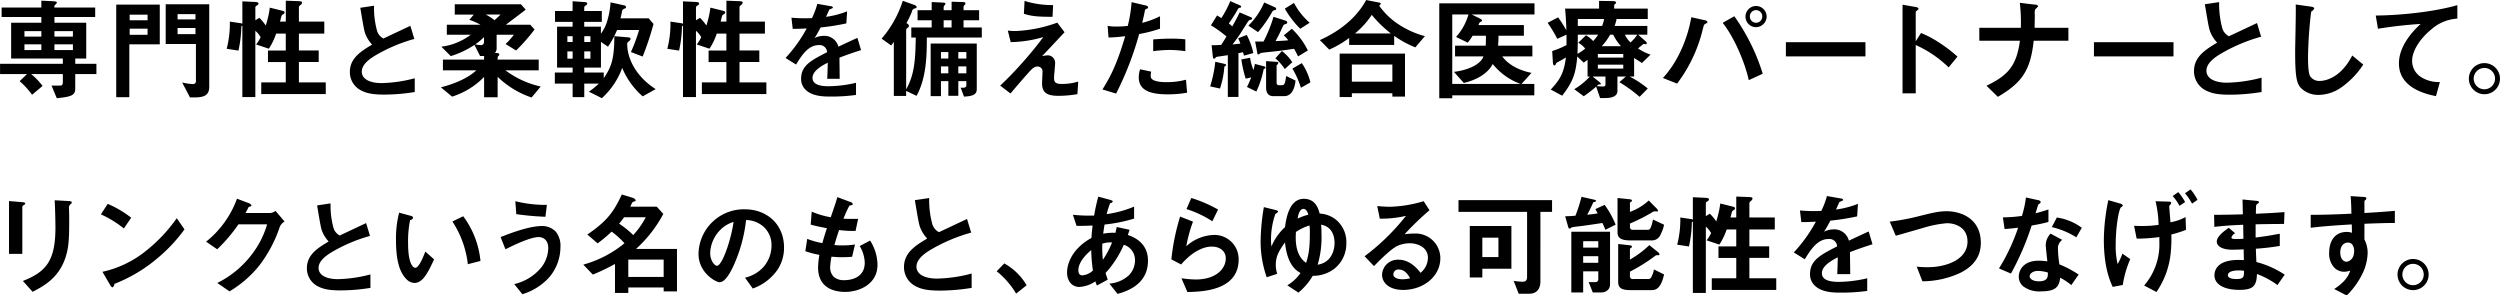 <svg xmlns="http://www.w3.org/2000/svg" width="714.746" height="84.469" viewBox="0 0 714.746 84.469">
  <defs>
    <style>
      .cls-1 {
        fill-rule: evenodd;
      }
    </style>
  </defs>
  <path id="専門性と柔軟性を備えた総合医療パートナーとして_リンクという名のもと_あらゆる可能性をつなげます_" data-name="専門性と柔軟性を備えた総合医療パートナーとして。 リンクという名のもと、あらゆる可能性をつなげます。" class="cls-1" d="M611.408,514.657v-2.944H605.36v-1.5H608.5V499.97h-9.087v-1.632h11.647v-2.719H599.409a0.808,0.808,0,0,1,.352-0.9,0.713,0.713,0,0,0,.32-0.544c0-.16,0-0.32-1.568-0.384l-2.848-.128v1.952H584.306v2.719h11.359v1.632h-8.639v10.239h14.783v1.5H583.858v2.944h7.711l-2.111,2.016a22.962,22.962,0,0,1,3.551,3.9l3.008-2.528a19.511,19.511,0,0,0-3.264-3.392h9.056v2.3c0,0.768-.224.992-0.832,0.992h-2.4l1.5,3.616c4.032-.416,5.279-0.8,5.279-2.688v-4.224h6.048Zm-6.719-10.719h-5.28V502.37h5.28v1.568Zm0,3.84h-5.28v-1.632h5.28v1.632Zm-9.024-3.84h-4.831V502.37h4.831v1.568Zm0,3.84h-4.831v-1.632h4.831v1.632Zm48,10.527V494.691H631.217V506.05h8.639v10.463a0.833,0.833,0,0,1-.928.992,17.049,17.049,0,0,1-3.007-.448l2.239,4.256H639.7C642.576,521.313,643.664,520.385,643.664,518.3Zm-3.936-19.295h-5.119v-1.5h5.119v1.5Zm0,4.224h-5.119v-1.76h5.119v1.76Zm-10.207,2.912V494.787H617.074v26.462h3.744v-15.1h8.7Zm-3.488-6.88h-5.119v-1.6h5.119v1.6Zm0,4.16h-5.119v-1.76h5.119v1.76Zm50.943,16.927v-3.328H669.3V511.2h5.663v-3.3H669.3v-4.832h7.263V499.65H669.3v-4.191a1.231,1.231,0,0,1,.48-0.576,0.908,0.908,0,0,0,.416-0.672c0-.288-0.256-0.384-1.152-0.416l-3.488-.128v5.983h-1.664c0.1-.256.352-1.5,0.512-1.792a2.732,2.732,0,0,1,.448-0.352,0.578,0.578,0,0,0,.352-0.448c0-.352-0.256-0.416-0.864-0.576l-3.36-.831a28.2,28.2,0,0,1-1.152,5.119A15.206,15.206,0,0,0,658,498.562l-1.152.7v-3.711a0.725,0.725,0,0,1,.448-0.512,0.7,0.7,0,0,0,.448-0.576c0-.32-0.448-0.416-1.183-0.448l-3.424-.16v6.431a0.933,0.933,0,0,0-.576-0.192l-3.008-.448a28.606,28.606,0,0,1-.9,7.776l3.36,0.512a34.188,34.188,0,0,0,.832-6.944,0.844,0.844,0,0,0,.288-0.192v20.415h3.711V502.274a6.331,6.331,0,0,1,1.5,1.824,9.338,9.338,0,0,1-1.28,2.08l3.648,1.216a18.674,18.674,0,0,0,2.08-4.32h2.752v4.832h-5.088v3.3h5.088v5.824h-7.008v3.328h18.431Zm25.444-.577v-3.932a39.8,39.8,0,0,1-9.491,1.382c-3.225,0-5.652-1.075-5.652-3.287,0-2.057,2.273-3.624,3.655-4.484A46.24,46.24,0,0,1,702.3,504.6l-1.136-3.748c-3.778,1.782-4.178,1.966-7.71,3.625a3.742,3.742,0,0,1-1.781-2.089,24.8,24.8,0,0,1-.891-7.279l-3.932.583c0.983,5.867,1.137,6.758,1.567,7.771a9.67,9.67,0,0,0,1.812,2.765c-3.379,2-6.358,3.962-6.358,7.8A5.851,5.851,0,0,0,687,519.284c1.535,0.8,3.133,1.229,6.757,1.229A55.154,55.154,0,0,0,702.42,519.776Zm36.016-1.567a26.523,26.523,0,0,1-10.111-4.64h9.536V510.5H726.117v-0.576a0.653,0.653,0,0,1,.256-0.479,0.536,0.536,0,0,0,.224-0.384,0.49,0.49,0,0,0-.512-0.416l-0.736-.064a1.969,1.969,0,0,0,.48-1.472v-3.712h4.928a18.274,18.274,0,0,1-2.368,2.656l3.008,1.856a52.734,52.734,0,0,0,5.28-6.016l-1.216-1.344h-7.008c1.312-.992,4.96-3.744,5.7-4.32l-1.376-1.535H713.862v2.943h5.44l-1.28,1.5a18.659,18.659,0,0,1,3.2,1.408H711.59v2.848h6.848a17.514,17.514,0,0,1-8.415,3.424l2.687,2.688a25.737,25.737,0,0,0,6.784-3.2l1.6,3.168h1.152V510.5H710.471v3.072h9.567c-2.752,2.528-6.88,4.032-10.143,4.864l3.2,2.656a21.855,21.855,0,0,0,9.152-5.632v5.824h3.871v-5.856a25.816,25.816,0,0,0,9.7,5.92Zm-11.487-20.575c-0.576.576-1.088,1.056-1.728,1.6a15.076,15.076,0,0,0-2.5-1.6h4.223Zm-4.735,7.872a0.847,0.847,0,0,1-.96.864,8.9,8.9,0,0,1-1.536-.224,14.842,14.842,0,0,0,2.5-2.08v1.44ZM771.3,518.945c-6.335-4.064-8.127-9.535-8.127-12.7a0.816,0.816,0,0,1,.32-0.864,1.259,1.259,0,0,0,.64-0.8c0-.32-0.384-0.416-0.8-0.448l-3.84-.32c-0.064,6.271-.7,8.639-3.039,12v-1.6h-5.568V512.8h4.768v-7.359l2.015,1.376a25.366,25.366,0,0,0,2.592-4.768h6.3a48.993,48.993,0,0,1-2.336,6.3l3.36,1.28a84.458,84.458,0,0,0,3.1-9.312l-1.375-1.6h-8.064c0.1-.32.512-2.272,0.512-2.336a1.933,1.933,0,0,1,.8-0.511,0.413,0.413,0,0,0,.288-0.384,0.7,0.7,0,0,0-.672-0.512l-3.776-.832a23.224,23.224,0,0,1-.9,5.151,11.338,11.338,0,0,1-1.855,3.808V501.09h-4.768v-1.376h5.024v-3.1h-5.024v-1.055a0.83,0.83,0,0,1,.448-0.544,0.76,0.76,0,0,0,.416-0.512c0-.384-0.544-0.416-0.8-0.448l-3.392-.224v2.783h-5.023v3.1h5.023v1.376H743.11V512.8h4.448v1.408h-5.087v3.168h5.087v3.872h3.328v-3.872h4.16a19.992,19.992,0,0,1-2.848,2.3l3.712,1.856a21.648,21.648,0,0,0,5.823-8.64,21.98,21.98,0,0,0,5.856,8.128Zm-18.654-13.471h-1.76V503.81h1.76v1.664Zm0,4.767h-1.76v-2.079h1.76v2.079Zm-5.088-4.767h-1.5V503.81h1.5v1.664Zm0,4.767h-1.5v-2.079h1.5v2.079Zm55.391,10.112v-3.328h-7.68V511.2h5.664v-3.3h-5.664v-4.832h7.264V499.65h-7.264v-4.191a1.231,1.231,0,0,1,.48-0.576,0.908,0.908,0,0,0,.416-0.672c0-.288-0.256-0.384-1.152-0.416l-3.488-.128v5.983h-1.664c0.1-.256.352-1.5,0.512-1.792a2.732,2.732,0,0,1,.448-0.352,0.578,0.578,0,0,0,.352-0.448c0-.352-0.256-0.416-0.864-0.576l-3.359-.831a28.2,28.2,0,0,1-1.152,5.119,15.206,15.206,0,0,0-1.824-2.208l-1.152.7v-3.711a0.725,0.725,0,0,1,.448-0.512,0.7,0.7,0,0,0,.448-0.576c0-.32-0.448-0.416-1.184-0.448l-3.424-.16v6.431a0.933,0.933,0,0,0-.576-0.192l-3.007-.448a28.606,28.606,0,0,1-.9,7.776l3.359,0.512a34.188,34.188,0,0,0,.832-6.944,0.844,0.844,0,0,0,.288-0.192v20.415h3.712V502.274a6.331,6.331,0,0,1,1.5,1.824,9.338,9.338,0,0,1-1.28,2.08l3.648,1.216a18.674,18.674,0,0,0,2.08-4.32h2.751v4.832h-5.087v3.3h5.087v5.824h-7.007v3.328h18.431ZM830.021,507.8l-1.045-3.5c-1.443.645-1.843,0.829-5.437,2.518a4.116,4.116,0,0,0-4.177-3.1,5.939,5.939,0,0,0-2.641.645c0.522-.8.767-1.229,1.75-3.041a64.7,64.7,0,0,0,7.341-1.167l0.215-3.44a25.916,25.916,0,0,1-6.02,1.566c0.154-.338.922-2.058,0.952-2.088,0.031,0,.645-0.277.707-0.308a0.357,0.357,0,0,0,.307-0.337,0.8,0.8,0,0,0-.614-0.308l-3.84-.675a23.788,23.788,0,0,1-1.536,4.085,43.145,43.145,0,0,1-5.866-.123l0.368,3.195c1.29,0,2.242-.031,3.993-0.123a40.808,40.808,0,0,1-6.051,8.447l3.01,1.873c1.69-2.764,3.533-5.559,6.543-5.559a2.127,2.127,0,0,1,2.334,2.027c-4.607,2.365-7.433,3.809-7.433,7.617a4.2,4.2,0,0,0,1.167,3.011c1.935,2.058,5.5,2.058,7.218,2.058a50.812,50.812,0,0,0,7.311-.461v-3.471a35.49,35.49,0,0,1-7.833.983c-2.242,0-4.607-.4-4.607-2.4,0-2.15,3.194-3.747,4.362-4.331-0.031,1.352-.062,2.857-0.154,4.607h3.563c0-1.044-.061-4.853-0.061-6.051C826.12,509.086,827.594,508.564,830.021,507.8ZM863.1,518.881V505.922H849.92v15.039h2.944v-4.288h2.112v4.192h2.848v-4.192h2.3v1.184c0,0.672-.7.768-1.632,0.672l0.96,2.56C862.432,520.961,863.1,520.257,863.1,518.881Zm-2.976-8.672h-2.3v-1.855h2.3v1.855Zm0,4.224h-2.3v-1.984h2.3v1.984Zm-5.152-4.224h-2.112v-1.855h2.112v1.855Zm0,4.224h-2.112v-1.984h2.112v1.984Zm9.567-10.239v-2.88h-5.215v-2.048h4.447v-2.88h-4.447V495.4a0.845,0.845,0,0,1,.32-0.512,0.746,0.746,0,0,0,.224-0.48c0-.256-0.32-0.352-0.7-0.352l-3.264-.1v2.431h-2.272v-0.863a0.964,0.964,0,0,1,.256-0.544,0.88,0.88,0,0,0,.256-0.48c0-.192-0.224-0.256-0.672-0.288l-3.264-.16v2.335h-4.031v2.88h4.031v2.048h-5.823v2.88h1.28c-0.128,5.983-.256,10.431-2.752,14.815V501.986a0.8,0.8,0,0,1,.384-0.544,0.744,0.744,0,0,0,.416-0.576,1,1,0,0,0-.736-0.768,25.487,25.487,0,0,0,1.568-3.264,1.093,1.093,0,0,1,1.024-.991,0.412,0.412,0,0,0,.352-0.384,1.018,1.018,0,0,0-.672-0.576l-3.3-1.184a30.925,30.925,0,0,1-6.048,10.815l2.72,1.952a8.37,8.37,0,0,0,.768-1.056V520.9h3.52v-1.44l2.976,1.408c2.88-5.248,2.912-11.647,2.944-16.671h15.71Zm-8.639-2.88h-2.272v-2.048H855.9v2.048Zm29.024-6.4a26.1,26.1,0,0,1-8.159-1.184l-0.192,3.679c2.3,0.736,4.191.864,8.191,0.864ZM892.1,516.8a16.276,16.276,0,0,1-4.64.672c-1.824,0-2.272-.48-2.272-1.76,0-.608.32-3.584,0.32-4.256a2.151,2.151,0,0,0-2.144-2.175,8.7,8.7,0,0,0-1.6.256c3.232-3.424,3.584-3.808,6.432-6.848l-2.08-2.752a39.05,39.05,0,0,1-11.871,2.4,15.12,15.12,0,0,1-2.272-.128l0.832,3.3a34.61,34.61,0,0,0,9.311-1.44c-1.44,1.92-2.623,3.488-5.215,6.463-3.008,3.424-4.736,5.152-7.1,7.424l2.944,2.24c1.408-1.664,3.616-4.256,5.312-6.144,0.832-.9,1.472-1.568,2.4-1.568a1.394,1.394,0,0,1,1.44,1.5c0,0.48-.128,2.752-0.128,3.264,0,2.72,1.408,3.616,4.672,3.616a32.091,32.091,0,0,0,5.44-.48Zm30.624-8.7v-3.392a36.749,36.749,0,0,0-4.224-.192c-1.7,0-3.3.1-4.96,0.224v3.36a39.219,39.219,0,0,1,4.8-.352A34.777,34.777,0,0,1,922.72,508.1Zm-7.232-6.432v-3.552A25.028,25.028,0,0,1,910.4,500c0.224-.9.48-2.048,0.768-3.488a0.632,0.632,0,0,1,.544-0.543,0.459,0.459,0,0,0,.384-0.448,0.962,0.962,0,0,0-.8-0.512l-3.935-.928a38.863,38.863,0,0,1-1.088,6.783,23.218,23.218,0,0,1-3.168.192,12.911,12.911,0,0,1-2.592-.192l0.256,3.328a42.19,42.19,0,0,0,4.768-.384c-2.528,8.671-4.576,12.127-6.5,15.231l3.9,1.184a90.745,90.745,0,0,0,6.592-17.023A38.63,38.63,0,0,0,915.488,501.666Zm7.744,18.3-0.32-3.712a21.067,21.067,0,0,1-5.632.7c-0.736,0-3.168-.032-4.064-0.864a1.1,1.1,0,0,1-.384-0.96,6.051,6.051,0,0,1,.128-1.184l-3.168-.672a7.434,7.434,0,0,0-.383,2.3c0,3.264,2.463,4.864,8.223,4.864A30.952,30.952,0,0,0,923.232,519.969Zm35.039-20a19.616,19.616,0,0,1-4.479-5.663l-2.624,1.632a26.342,26.342,0,0,0,4.416,5.759ZM948.7,496a0.513,0.513,0,0,0-.352-0.448l-3.072-1.376a20.877,20.877,0,0,1-4.511,6.623l2.751,1.856a36.633,36.633,0,0,0,4.064-5.824,0.975,0.975,0,0,1,.8-0.48A0.339,0.339,0,0,0,948.7,496Zm9.055,11.9a21.46,21.46,0,0,0-4.575-6.208l-2.3,1.888a10.131,10.131,0,0,1,1.28,1.408c-1.6.16-2.752,0.192-3.648,0.224,0.832-1.472,1.216-2.3,2.144-4.288a0.912,0.912,0,0,1,.768-0.576,0.542,0.542,0,0,0,.448-0.48,0.577,0.577,0,0,0-.448-0.48l-3.488-1.12a39.124,39.124,0,0,1-2.848,7.072h-2.4l0.64,3.424a0.3,0.3,0,0,0,.288.288,4.734,4.734,0,0,0,.672-0.416c0.352-.128,4.128-0.48,4.9-0.576,1.76-.224,3.488-0.48,4.608-0.64a17.878,17.878,0,0,1,1.152,2.176Zm0.736,9.119a16.647,16.647,0,0,0-2.463-5.5l-2.688,1.568a25.075,25.075,0,0,1,2.432,5.472Zm-5.183-5.76a12.81,12.81,0,0,0-2.976-3.2l-1.856,2.079a15.443,15.443,0,0,1,2.688,3.072Zm0.928,5.248-2.688-1.312c-0.256,2.08-.48,2.624-1.152,2.624h-0.8a0.636,0.636,0,0,1-.768-0.7v-4.992a1.177,1.177,0,0,0,.48-0.672,0.277,0.277,0,0,0-.32-0.288l-3.168-.224v7.616c0,1.344.576,2.4,2.048,2.4h3.1C953.76,520.961,954.144,517.345,954.24,516.513Zm-12.063-7.871a20.552,20.552,0,0,0-1.888-5.184l-2.432.96c0.224,0.544.384,0.864,0.608,1.536-0.224.032-.416,0.032-2.24,0.224a45.928,45.928,0,0,0,3.072-4.416c0.448-.7,1.28-2.048,1.568-2.4a1.331,1.331,0,0,1,.64-0.256,0.373,0.373,0,0,0,.32-0.32,0.449,0.449,0,0,0-.256-0.352l-3.3-1.408c-0.288.576-.7,1.5-2.112,4-0.352-.32-0.544-0.512-0.992-0.864a40.964,40.964,0,0,0,2.592-4.063,0.723,0.723,0,0,1,.672-0.416,0.345,0.345,0,0,0,.256-0.32,0.38,0.38,0,0,0-.256-0.32l-2.848-1.248a28.834,28.834,0,0,1-2.56,4.863,12.042,12.042,0,0,0-1.216-.768l-1.76,2.816a33.328,33.328,0,0,1,4.448,3.2c-0.256.416-.928,1.536-1.5,2.4-1.6.1-1.888,0.1-2.752,0.1l0.384,3.551a0.38,0.38,0,0,0,.352.288c0.16,0,.16,0,0.416-0.288a0.829,0.829,0,0,1,.672-0.287c1.376-.192,2.5-0.384,2.816-0.416v11.935h3.04V508.674c0.512-.1.8-0.16,1.28-0.288a7.356,7.356,0,0,1,.288.992Zm3.487,4.191a0.477,0.477,0,0,0-.384-0.384l-2.656-.7c-0.127.7-.319,1.376-0.415,1.76a14.843,14.843,0,0,1-.96-3.52l-2.5.48a33.446,33.446,0,0,0,1.248,5.5l1.568-.384a22.941,22.941,0,0,1-1.216,2.752l2.687,1.312a27.16,27.16,0,0,0,2.048-6.176,0.409,0.409,0,0,1,.352-0.384A0.3,0.3,0,0,0,945.664,512.833Zm-11.263-.768c0-.032,0-0.224-0.544-0.352l-2.56-.576a35.318,35.318,0,0,1-1.472,7.04l2.816,0.608a25.585,25.585,0,0,0,1.248-6.272A0.807,0.807,0,0,0,934.4,512.065Zm56.83-8.255A25.729,25.729,0,0,1,983.2,500.1a20.451,20.451,0,0,1-5.056-5.023,1.176,1.176,0,0,0,.48-0.512,0.537,0.537,0,0,0-.448-0.352l-3.743-.736c-3.328,6.143-9.184,9.631-13.247,11.455l2.687,2.72a29.084,29.084,0,0,0,5.7-3.328v1.984h12.863v-2.592a28.839,28.839,0,0,0,6.048,3.3Zm-9.727-.768H971.233a24.453,24.453,0,0,0,4.8-5.312A33.766,33.766,0,0,0,981.5,503.042Zm4.032,18.047V508.8H966.849v12.415h3.488v-1.088H981.92v0.96h3.616Zm-3.616-4.256H970.337v-4.9H981.92v4.9Zm40.64-19.231v-3.167H995.329v27.134h3.712v-0.832H1022.5v-3.264h-3.65l2.85-3.168c-3.14-.608-6.44-2.08-8.36-4.7h8.61V506.53h-9.82a27.845,27.845,0,0,0,.13-2.848h7.26v-3.04h-12.99a4.435,4.435,0,0,1,.35-0.768c0.06-.064.54-0.288,0.61-0.352a0.476,0.476,0,0,0,.06-0.192,0.838,0.838,0,0,0-.48-0.512l-2.49-1.216h17.98Zm-3.94,19.871H999.041V497.6h4.639a16.29,16.29,0,0,1-3.55,6.432l3.33,1.632a13.56,13.56,0,0,0,1.4-1.984h3.81c0,0.832,0,1.792-.06,2.848h-8.769V509.6h8.129c-0.87,2.367-4.51,3.935-8.449,4.415l2.819,3.168c3.48-.8,6.81-2.592,8.28-5.408A17.912,17.912,0,0,0,1018.62,517.473Zm37.12-8.383a14.45,14.45,0,0,1-3.58-1.76c0.48-.416,1.47-1.216,1.47-1.216a0.272,0.272,0,0,1,.19-0.064c0.07,0,.42.064,0.52,0.064a0.3,0.3,0,0,0,.32-0.32,0.686,0.686,0,0,0-.26-0.448l-2.21-1.952h2.63v-2.5h-9.38a9.167,9.167,0,0,0,.58-1.984h8.92v-2.975h-9.6v-0.928a0.6,0.6,0,0,1,.29-0.416c0.26-.224.26-0.256,0.26-0.352,0-.416-0.74-0.448-0.77-0.448l-4.1-.064v2.208h-9.72c0.25,2.5.32,4.767,0.38,6.207a37.5,37.5,0,0,0-2.37-3.712l-3,1.568a35.11,35.11,0,0,1,2.75,4.576l2.65-1.184v2.976a25.991,25.991,0,0,1-4.09,1.7l0.19,3.167c0,0.192.06,0.96,0.45,0.96a0.454,0.454,0,0,0,.38-0.384,1,1,0,0,1,.48-0.544,25.816,25.816,0,0,0,2.43-1.375c-0.57,4.191-1.5,6.207-4.35,9.183l3.27,1.76c3.1-4,3.9-6.336,4.31-11.2l1.86,1.759c0.64-.48.8-0.608,1.09-0.8v4.768h0.64a18.855,18.855,0,0,1-4.45,3.616l2.72,2.016a37.8,37.8,0,0,0,3.55-2.752l1.12,3.264h1.57c1.31,0,3.39-.288,3.39-2.016v-4.128h2.4l-1.85,1.6a41.323,41.323,0,0,1,5.79,4.192l2.33-2.368a28.283,28.283,0,0,0-5.18-3.424h1.28v-5.312c0.51,0.32,1.38.9,2.24,1.44Zm-7.8.863h-7.27V508.9h7.27v1.055Zm0,3.136h-7.27v-1.12h7.27v1.12Zm-0.64-6.4h-5.51a17.44,17.44,0,0,0,2.4-3.3h0.87A13.657,13.657,0,0,0,1047.3,506.69Zm-4.45,10.815a0.581,0.581,0,0,1-.67.7c-0.45,0-1.35-.064-1.83-0.1,0.1-.1.48-0.416,0.58-0.512,0.09,0.032.61,0.1,0.61-.128a1.119,1.119,0,0,0-.23-0.384l-2.14-1.728h3.68v2.144Zm-0.39-18.591a9.82,9.82,0,0,1-.57,1.984h-6.95v-1.984h7.52Zm-1.72,4.48a10.842,10.842,0,0,1-1.41,1.824,8.825,8.825,0,0,0-2.05-1.664l-2.21,2.144a6.99,6.99,0,0,1,1.99,1.664,13.343,13.343,0,0,1-2.21,1.5c0.06-1.984.09-2.656,0.09-5.472h5.8Zm11.2,0a11.014,11.014,0,0,1-1.92,2.208,6.455,6.455,0,0,1-1.6-2.208h3.52Zm36.99-5.248a3.026,3.026,0,1,0-3.04,3.1A3.1,3.1,0,0,0,1088.93,498.146Zm-1.25,0a1.776,1.776,0,1,1-3.55,0A1.775,1.775,0,1,1,1087.68,498.146Zm0.13,16.415a57.479,57.479,0,0,0-8.13-16.447L1076.35,500c3.2,3.968,6.34,11.2,7.46,16.383Zm-15.78-14.783a1.018,1.018,0,0,0-.77-0.512l-3.87-.864c-1.02,5.92-3.71,12.607-8.12,17.375l4.06,1.6a42.1,42.1,0,0,0,6.97-14.111c0.13-.416.64-2.592,0.77-2.72,0.1-.128.67-0.416,0.77-0.512A0.308,0.308,0,0,0,1072.03,499.778Zm45.15,9.824v-4.064h-22.75V509.6h22.75Zm26.31,0.064a39.716,39.716,0,0,0-4.99-3.84,28.878,28.878,0,0,0-5.44-2.912l-1.51,2.368v-8.416c0-.16.83-0.672,0.83-0.863a0.875,0.875,0,0,0-.76-0.512l-3.84-.672v25.342h3.77V506.338a32.613,32.613,0,0,1,9.41,6.4Zm31.71-4.544V501.41h-9.66c0.03-1.664.06-3.584,0.06-3.648a5.159,5.159,0,0,1,.06-1.568,7.743,7.743,0,0,0,.9-0.927,0.943,0.943,0,0,0-.96-0.48l-4.29-.512a47.233,47.233,0,0,1,.29,7.135h-11.87v3.712h11.61c-0.96,7.2-3.45,9.919-9.56,12.863l3.26,3.168c6.91-4.064,9.31-7.52,10.24-16.031h9.92Zm30.05,4.48v-4.064H1182.5V509.6h22.75Zm25.18,10.175v-4.1a41.457,41.457,0,0,1-9.89,1.44c-3.36,0-5.88-1.12-5.88-3.424,0-2.144,2.36-3.776,3.8-4.671a48.284,48.284,0,0,1,11.84-5.056l-1.18-3.9c-3.94,1.856-4.35,2.048-8.03,3.776a3.894,3.894,0,0,1-1.86-2.176,26.31,26.31,0,0,1-.93-7.583l-4.09.608c1.02,6.111,1.18,7.039,1.63,8.1a9.92,9.92,0,0,0,1.89,2.88c-3.52,2.08-6.62,4.128-6.62,8.127a6.1,6.1,0,0,0,3.26,5.472c1.6,0.832,3.26,1.28,7.04,1.28A57.341,57.341,0,0,0,1230.43,519.777Zm29.06-7.84-3.14-2.591c-3.13,6.143-7.42,7.263-9.21,7.263a3.085,3.085,0,0,1-2.82-1.344c-0.61-1.088-.61-4.192-0.61-5.663a119.655,119.655,0,0,1,.9-12.8,2.042,2.042,0,0,0,.89-0.927c0-.192-0.28-0.416-1.05-0.512l-4.26-.608c0.1,2.143-.16,11.647-0.16,13.6,0,7.679.51,9.311,2.02,10.623a7.1,7.1,0,0,0,4.67,1.632,11.585,11.585,0,0,0,6.37-2.048A23.818,23.818,0,0,0,1259.49,511.937Zm26.91-13.151v-3.839c-6.24,1.823-15.81,2.911-23.33,2.975l0.64,3.776a122.521,122.521,0,0,1,12.19-1.376c-1.5,1.408-6.2,5.824-6.2,11.3,0,7.136,8,8.8,10.59,9.344l1.12-4.032a9.5,9.5,0,0,1-5.57-1.536,5.5,5.5,0,0,1-2.37-4.48c0-3.2,2.66-6.751,5.47-9.023A12.389,12.389,0,0,1,1286.4,498.786Zm7.75,12.732a4.449,4.449,0,1,0,4.44,4.434A4.444,4.444,0,0,0,1294.15,511.518Zm0,1.382a3.052,3.052,0,1,1-3.08,3.052A3.06,3.06,0,0,1,1294.15,512.9ZM604.369,551.363c0-.384-0.64-0.416-0.8-0.416l-4.1-.224c0.16,2.559.224,7.007,0.224,7.775,0,9.663-2.752,12.7-9.311,15.295l2.784,3.1c3.327-1.7,7.487-4.064,9.375-9.728,1.024-3.1,1.088-5.631,1.088-11.871,0-.32-0.064-1.76-0.032-2.048a1.405,1.405,0,0,1,.416-1.407A0.648,0.648,0,0,0,604.369,551.363Zm-13.311.256c0-.288-0.576-0.32-0.832-0.352l-3.808-.32v15.1h3.808v-13.5a0.842,0.842,0,0,1,.512-0.479A0.843,0.843,0,0,0,591.058,551.619Zm30.3,4.1a29.8,29.8,0,0,0-6.72-3.967l-1.952,3.007a28.916,28.916,0,0,1,6.56,4.032Zm15.231,3.328-2.208-3.2a44.636,44.636,0,0,1-9.376,9.792,29.962,29.962,0,0,1-11.871,5.535l2.24,3.84a0.987,0.987,0,0,0,.7.608,1.41,1.41,0,0,0,.48-0.992,43.029,43.029,0,0,0,12.063-7.136A44.962,44.962,0,0,0,636.593,559.042ZM665.2,556.8l-2.592-3.04a3.227,3.227,0,0,1-1.408.608h-7.168c0.32-.608.7-1.248,0.9-1.728,0.448-.128.8-0.192,0.8-0.448a1.253,1.253,0,0,0-.832-0.671l-3.3-1.248a27.872,27.872,0,0,1-8.832,12.287l3.168,2.176a44.274,44.274,0,0,0,6.08-7.136h8.191a25.5,25.5,0,0,1-4.224,8.415,27.886,27.886,0,0,1-10.015,8.352l3.488,2.4a31.09,31.09,0,0,0,8.671-7.584,37.57,37.57,0,0,0,5.7-10.847A3.334,3.334,0,0,1,665.2,556.8Zm24.549,18.973v-3.85a38.963,38.963,0,0,1-9.293,1.354c-3.158,0-5.534-1.053-5.534-3.218,0-2.015,2.226-3.549,3.579-4.391a45.244,45.244,0,0,1,11.128-4.752l-1.113-3.669c-3.7,1.744-4.09,1.924-7.549,3.548a3.663,3.663,0,0,1-1.744-2.045,24.329,24.329,0,0,1-.872-7.127l-3.85.571c0.963,5.744,1.113,6.617,1.534,7.609a9.456,9.456,0,0,0,1.775,2.707c-3.309,1.955-6.226,3.879-6.226,7.639a5.73,5.73,0,0,0,3.068,5.143c1.5,0.782,3.067,1.2,6.616,1.2A53.888,53.888,0,0,0,689.75,575.775Zm31.463-7.7a25.561,25.561,0,0,0-4.932-12.782l-3.1,1.5a27.965,27.965,0,0,1,4.421,12.211Zm-13.263-.451-2.5-2.226c-0.571,1.444-1.8,4.632-2.887,4.632-0.6,0-2.045-1.083-2.045-6.948a31.181,31.181,0,0,1,.571-6.707,0.954,0.954,0,0,0,.872-0.631,0.8,0.8,0,0,0-.691-0.572l-3.309-.9a29.3,29.3,0,0,0-.9,7.82c0,5.714.963,9.233,3.068,11.278a3.279,3.279,0,0,0,2.225.992C704.792,574.361,706.3,571.173,707.95,567.625ZM740.2,552.046a35.754,35.754,0,0,1-9.022-1.053l0.27,3.7a81.988,81.988,0,0,0,8.331.752Zm3.88,11.97a6.489,6.489,0,0,0-1.293-4.271,5.373,5.373,0,0,0-4-1.654c-3.85,0-9.594,2.285-11.82,3.158l1.384,3.488c2.2-1.082,7.037-3.488,9.534-3.488,0.932,0,2.706.541,2.706,3.188a9.232,9.232,0,0,1-2.2,5.744,14.25,14.25,0,0,1-7.519,4.511l2.316,2.887a16.866,16.866,0,0,0,7.819-4.992A13.477,13.477,0,0,0,744.075,564.016Zm33.314,12.753V564.642H765.678a36.777,36.777,0,0,0,7.807-10.016l-1.888-2.08h-7.551c0.1-.192.48-1.087,0.608-1.247a6.493,6.493,0,0,1,.832-0.352,0.363,0.363,0,0,0,.1-0.256,1.482,1.482,0,0,0-.96-0.7l-3.008-.928c-2.3,4.991-4.256,7.647-9.855,11.455l2.943,2.528a39.5,39.5,0,0,0,4-3.36,24.191,24.191,0,0,1,3.68,3.328,31.959,31.959,0,0,1-11.775,6.111l2.719,2.848a54.55,54.55,0,0,0,6.336-3.04v8.288h3.808v-1.568h10.111v1.12h3.808Zm-8.928-21.183a23.051,23.051,0,0,1-3.583,5.088,27.327,27.327,0,0,0-4.032-3.264,21.08,21.08,0,0,0,1.408-1.824h6.207Zm5.12,17.055H763.47v-4.96h10.111v4.96ZM808,564.256c0-6.707-4.932-10.947-11.188-10.947a12.971,12.971,0,0,0-13.263,12.752c0,5.383,4.932,8.09,6.015,8.09,1.564,0,2.947-2.526,3.849-4.391a42.7,42.7,0,0,0,3.73-13.384,7.7,7.7,0,0,1,5.113,2.015,7.091,7.091,0,0,1,2.165,5.264,9.414,9.414,0,0,1-2.165,5.985,10.137,10.137,0,0,1-5.414,3.218l2.226,3.1a14.517,14.517,0,0,0,7.007-5.293A11.234,11.234,0,0,0,808,564.256Zm-14.436-7.338c-0.6,4.692-3.188,12.541-4.752,12.541-0.541,0-1.925-1.263-1.925-3.7a9.847,9.847,0,0,1,3.008-6.677A8.883,8.883,0,0,1,793.561,556.918Zm41.158,12.267a13.262,13.262,0,0,0-2.112-6.943l-2.976,1.568a9.821,9.821,0,0,1,1.44,4.767c0,3.872-3.232,4.992-5.856,4.992a4.306,4.306,0,0,1-3.007-.96,3.818,3.818,0,0,1-1.024-2.816,19.352,19.352,0,0,1,.384-2.944c0.864,0.064,1.632.16,2.848,0.16,1.567,0,2.559-.1,3.039-0.128l0.832-3.519a20.794,20.794,0,0,1-3.775.256,12.323,12.323,0,0,1-2.112-.1c0.576-2.048.96-3.2,1.344-4.288a29.462,29.462,0,0,0,4.7.256l0.736-3.456c-1.856.032-2.592,0.032-4.191-.032a33.086,33.086,0,0,1,1.7-3.744c0.512-.159.96-0.064,0.96-0.447a0.91,0.91,0,0,0-.736-0.608l-3.679-1.376c-0.448,1.632-.928,2.975-1.888,5.759a24.412,24.412,0,0,1-5.44-1.6l-0.288,3.712c1.824,0.48,2.656.64,4.64,1.024-0.7,2.08-.992,3.136-1.312,4.256a22.766,22.766,0,0,1-4.32-1.216l-0.544,3.52a25.249,25.249,0,0,0,4.032,1.055,21.989,21.989,0,0,0-.384,3.616c0,5.888,4.64,6.976,7.743,6.976C829.5,576.929,834.719,574.721,834.719,569.185Zm26.912,6.592v-4.1a41.469,41.469,0,0,1-9.887,1.44c-3.36,0-5.888-1.12-5.888-3.424,0-2.144,2.368-3.776,3.808-4.671A48.132,48.132,0,0,1,861.5,559.97l-1.184-3.9c-3.936,1.856-4.352,2.048-8.031,3.776a3.9,3.9,0,0,1-1.856-2.176,25.889,25.889,0,0,1-.928-7.583l-4.1.608c1.024,6.111,1.184,7.039,1.632,8.095a10.077,10.077,0,0,0,1.888,2.88c-3.52,2.08-6.624,4.128-6.624,8.127a6.1,6.1,0,0,0,3.264,5.472c1.6,0.832,3.264,1.28,7.04,1.28A57.4,57.4,0,0,0,861.631,575.777Zm7.163-4.754a23.666,23.666,0,0,1,5.557,6.392l3-2.39a16.944,16.944,0,0,0-6.393-6.248ZM912.05,568c0-3.775-2.176-6.143-5.76-7.359l0.512-1.472-3.679-.8c-0.128.608-.224,1.024-0.384,1.664a14.135,14.135,0,0,0-3.488.256c0.16-1.28.192-1.44,0.384-2.624a44.382,44.382,0,0,0,8.447-1.7v-3.424a31.24,31.24,0,0,1-7.839,2.144,23.126,23.126,0,0,1,.992-3.135,0.779,0.779,0,0,0,.736-0.48c0-.1,0-0.256-0.8-0.48l-3.328-.9a52.739,52.739,0,0,0-1.184,5.407,45.221,45.221,0,0,1-6.08-.224l1.056,3.168c1.728,0,2.56,0,4.576-.1-0.16,1.5-.256,2.3-0.32,3.552-5.791,3.2-6.975,7.679-6.975,9.855,0,2.592,1.5,4.16,3.519,4.16a8.992,8.992,0,0,0,4.576-1.6,7.086,7.086,0,0,0,.448,1.184l3.072-1.664c-0.32-1.024-.384-1.152-0.608-1.92a28.874,28.874,0,0,0,5.215-8.063,4.557,4.557,0,0,1,3.2,4.415,6.028,6.028,0,0,1-1.856,4.416,9.281,9.281,0,0,1-5.471,2.272l2.336,2.944C905.554,576.865,912.05,575.041,912.05,568Zm-10.271-5.215a25.738,25.738,0,0,1-2.624,4.959,32.459,32.459,0,0,1-.16-4.607A7.414,7.414,0,0,1,901.779,562.786Zm-5.472,8.031a5.081,5.081,0,0,1-2.976,1.376c-0.544,0-1.184-.192-1.184-1.5s0.8-3.328,3.68-5.727A45.614,45.614,0,0,0,896.307,570.817Zm35.776-17.439a38.071,38.071,0,0,0-7.648-3.3l-1.376,3.167a30.311,30.311,0,0,1,7.392,3.488Zm5.887,14.271a6.906,6.906,0,0,0-7.1-7.007A12.306,12.306,0,0,0,923,563.874a40.883,40.883,0,0,1,1.92-7.04l-3.68-1.44a62.47,62.47,0,0,0-2.5,12.223l2.784,1.472c3.3-3.839,6.528-5.119,8.736-5.119,2.4,0,4.031,1.312,4.031,3.359,0,2.944-2.719,6.048-8.671,6.048a32.045,32.045,0,0,1-4-.352l1.7,3.936C927.283,576.865,937.97,576.673,937.97,567.649Zm11.041,4.1a7.38,7.38,0,0,1-.416-2.592c0-2.144.672-3.711,2.624-6.367,0.672,6.5,3.232,8.031,4.448,8.735a12.436,12.436,0,0,1-3.776,3.52l3.168,2.08a17.975,17.975,0,0,0,4.1-4.8,9.91,9.91,0,0,0,6.239-2.08,9.094,9.094,0,0,0,3.36-7.231,8.226,8.226,0,0,0-3.072-6.816,8.046,8.046,0,0,0-4.544-1.664c-0.384-1.376-1.151-4.223-4.543-4.223-4.32,0-5.088,6.047-5.376,8.1a15.411,15.411,0,0,0-3.872,5.536,17.578,17.578,0,0,1-.128-2.08,22.076,22.076,0,0,1,1.248-7.232,2.932,2.932,0,0,0,.768-0.608c0-.256-0.192-0.384-0.7-0.512l-3.359-.832a62.2,62.2,0,0,0-.928,9.728A30.505,30.505,0,0,0,946,572.737Zm11.551-2.592a27.669,27.669,0,0,0,1.088-8.831c0-1.28-.032-1.888-0.1-2.624,3.488,0.64,3.84,3.872,3.84,5.184C965.394,564.578,964.786,568.449,960.562,569.153Zm-2.655-14.3a14.083,14.083,0,0,0-3.072,1.12c0.32-2.272,1.088-2.784,1.632-2.784C957.4,553.186,957.747,554.37,957.907,554.85Zm-0.64,13.759c-2.3-1.536-2.976-4.415-2.976-7.2,0-.608.032-1.216,0.064-1.632a14.014,14.014,0,0,1,3.872-1.856,14.226,14.226,0,0,1,.1,2.144C958.323,564.738,957.939,566.433,957.267,568.609Zm38.367-1.312a7.053,7.053,0,0,0-7.1-7.071,25.479,25.479,0,0,0-3.1.192,79.023,79.023,0,0,1,7.1-6.848l-1.664-2.591a36.285,36.285,0,0,1-9.695,1.6c-0.992,0-2.816-.128-3.584-0.192l0.736,3.584a29.874,29.874,0,0,0,7.488-.8,63.162,63.162,0,0,1-11.839,11.551l2.687,2.816c1.792-1.824,4.608-4.671,6.592-5.727a8.678,8.678,0,0,1,3.648-.8c2.08,0,5.183,1.024,5.183,4.191a5.637,5.637,0,0,1-2.112,4.256c-0.895-1.12-2.975-3.744-6.3-3.744a4.482,4.482,0,0,0-4.7,4.256c0,2.368,2.048,4.384,6.048,4.384C990.642,576.353,995.634,572.609,995.634,567.3ZM987,573.025a9.1,9.1,0,0,1-2.176.288c-1.152,0-2.624-.32-2.624-1.44a1.41,1.41,0,0,1,1.6-1.344C985.619,570.529,986.579,572.289,987,573.025Zm40.575-18.975v-3.359h-26.75v3.359h19.61v18.5c0,0.992-.28,1.472-1.37,1.472a22.278,22.278,0,0,1-2.47-.256l1.44,3.68h3.01c2.21,0,3.2-1.472,3.2-3.52V554.05h3.33ZM1015.95,570.3V558.082h-11.9V572.8h3.59v-2.5h8.31Zm-3.71-3.328h-4.6V561.41h4.6v5.567Zm31.91,7.744V559.714h-11.07v17.375h3.39v-6.048h4.32v2.144a0.8,0.8,0,0,1-.67.928c-0.32.064-1.76,0-2.08,0l1.18,2.976h2.27C1043.06,577.089,1044.15,576.257,1044.15,574.721Zm-3.36-10.463h-4.32v-1.824h4.32v1.824Zm0,4.351h-4.32v-1.888h4.32v1.888Zm18.81-10.879-3.17-1.5c-0.6,2.912-.99,2.944-1.53,2.944h-4.13a0.769,0.769,0,0,1-.93-0.8v-0.992a51.093,51.093,0,0,0,6.08-3.04,1.874,1.874,0,0,1,1.06-.448c0.09,0,.54.032,0.64,0.032,0.13,0,.25,0,0.25-0.192a1.461,1.461,0,0,0-.41-0.672l-2.24-2.271a15.9,15.9,0,0,1-5.38,3.263v-2.5a0.422,0.422,0,0,1,.29-0.352,0.46,0.46,0,0,0,.29-0.352c0-.256-0.19-0.352-0.71-0.416l-3.42-.352v9.791c0,1.792,1.25,2.336,3.74,2.336h6.08a2.646,2.646,0,0,0,2.47-1.632A11.059,11.059,0,0,0,1059.6,557.73Zm0,14.207-2.91-1.44a5.555,5.555,0,0,1-.64,1.984,1.024,1.024,0,0,1-1.15.768h-4.13a0.769,0.769,0,0,1-.93-0.8v-1.312a47.928,47.928,0,0,0,7.3-4.576,1.048,1.048,0,0,1,.61-0.128c0.41,0,.54,0,0.54-0.256a1.092,1.092,0,0,0-.45-0.639l-2.46-1.984a27,27,0,0,1-5.54,4.127v-2.975a0.514,0.514,0,0,1,.29-0.352,0.47,0.47,0,0,0,.29-0.32c0-.32-0.35-0.416-0.71-0.448l-3.23-.352v10.847c0,1.824,1.12,2.336,3.55,2.336h6.08C1057.65,576.417,1058.83,575.361,1059.6,571.937ZM1045.75,557.7a26.147,26.147,0,0,0-3.14-5.663l-2.65,1.215c0.38,0.736.51,0.928,0.67,1.216a28.074,28.074,0,0,1-3.01.384c0.54-.96,1.28-2.464,1.7-3.455a0.484,0.484,0,0,1,.41-0.192,0.459,0.459,0,0,0,.42-0.288c0-.224-0.32-0.32-0.77-0.416l-3.39-.768a42.179,42.179,0,0,1-1.73,5.407c-0.8.064-1.41,0.128-2.94,0.16l0.86,3.008a0.633,0.633,0,0,0,.48.544,4.6,4.6,0,0,0,.54-0.384,17.827,17.827,0,0,1,2.05-.288c0.64-.064,4.93-0.672,6.72-0.96a18.867,18.867,0,0,1,.83,1.952Zm45.92,18.655v-3.328h-7.68V567.2h5.66v-3.3h-5.66v-4.832h7.26V555.65h-7.26v-4.191a1.2,1.2,0,0,1,.48-0.576,0.912,0.912,0,0,0,.41-0.672c0-.288-0.25-0.384-1.15-0.416l-3.49-.128v5.983h-1.66c0.09-.256.35-1.5,0.51-1.792a2.939,2.939,0,0,1,.45-0.352,0.584,0.584,0,0,0,.35-0.448c0-.352-0.26-0.416-0.86-0.576l-3.36-.831a28.922,28.922,0,0,1-1.15,5.119,15.115,15.115,0,0,0-1.83-2.208l-1.15.7v-3.711a0.724,0.724,0,0,1,.45-0.512,0.706,0.706,0,0,0,.45-0.576c0-.32-0.45-0.416-1.19-0.448l-3.42-.16v6.431a0.943,0.943,0,0,0-.58-0.192l-3.01-.448a28.618,28.618,0,0,1-.89,7.776l3.36,0.512a34.019,34.019,0,0,0,.83-6.944,0.962,0.962,0,0,0,.29-0.192v20.415h3.71V558.274a6.266,6.266,0,0,1,1.5,1.824,9.052,9.052,0,0,1-1.28,2.08l3.65,1.216a18.593,18.593,0,0,0,2.08-4.32h2.75v4.832h-5.09v3.3h5.09v5.824h-7v3.328h18.43Zm27.52-13.055-1.09-3.648c-1.51.672-1.92,0.864-5.67,2.624a4.28,4.28,0,0,0-4.35-3.232,6.219,6.219,0,0,0-2.75.672c0.54-.832.8-1.28,1.82-3.168a67.178,67.178,0,0,0,7.65-1.216l0.23-3.583a27.1,27.1,0,0,1-6.28,1.631c0.16-.352.96-2.143,1-2.175,0.03,0,.67-0.288.73-0.32a0.375,0.375,0,0,0,.32-0.352,0.829,0.829,0,0,0-.64-0.32l-4-.7a24.447,24.447,0,0,1-1.6,4.255,45,45,0,0,1-6.11-.128l0.39,3.328c1.34,0,2.33-.032,4.16-0.128a42.635,42.635,0,0,1-6.31,8.8l3.14,1.951c1.76-2.879,3.68-5.791,6.81-5.791a2.211,2.211,0,0,1,2.43,2.112c-4.79,2.463-7.74,3.967-7.74,7.935a4.366,4.366,0,0,0,1.22,3.136c2.01,2.144,5.72,2.144,7.52,2.144a52.917,52.917,0,0,0,7.61-.48v-3.616a37.028,37.028,0,0,1-8.16,1.024c-2.33,0-4.8-.416-4.8-2.5,0-2.24,3.33-3.9,4.55-4.512-0.04,1.408-.07,2.976-0.16,4.8h3.71c0-1.088-.07-5.056-0.07-6.3C1115.12,564.642,1116.66,564.1,1119.19,563.3Zm30.97-.384c0-6.88-5.53-9.056-9.82-9.056-2.18,0-4.16.48-8,1.44a64.493,64.493,0,0,1-8.22,1.536l1.72,4.032c1.09-.288,6.34-1.824,7.52-2.144a32.142,32.142,0,0,1,7.11-1.44c2.43,0,5.88,1.216,5.88,5.248,0,5.087-5.92,7.327-11.39,7.327a25.333,25.333,0,0,1-3.13-.16l1.63,4.192a25.985,25.985,0,0,0,10.88-2.432C1147.15,570.017,1150.16,567.585,1150.16,562.914Zm27.97,9.055a29.547,29.547,0,0,0-5.5-2.912,30.68,30.68,0,0,1-.42-4.447,2.921,2.921,0,0,1,1.22-2.56l-3.33-1.792a4.836,4.836,0,0,0-1.38,3.264c0,0.672.39,3.935,0.45,4.671a16.164,16.164,0,0,0-2.5-.192c-4.41,0-5.66,2.816-5.66,4.544a3.6,3.6,0,0,0,1.19,2.72,7.579,7.579,0,0,0,5.21,1.5c4.19,0,5.15-1.344,5.44-3.9a17.631,17.631,0,0,1,3.17,2.112Zm-8.8-.576c0,1.152.03,2.5-2.56,2.5-1.76,0-2.65-.736-2.65-1.44,0-.64.76-1.536,2.43-1.536A10.809,10.809,0,0,1,1169.33,571.393Zm9.7-12.8a15.829,15.829,0,0,0-7.14-2.944l-1.44,2.752a22.62,22.62,0,0,1,7.01,2.912Zm-9.54-1.664v-3.584c-0.83.288-1.79,0.608-3.68,1.088,0.13-.416.74-2.463,0.77-2.5a1.571,1.571,0,0,0,.73-0.7,0.889,0.889,0,0,0-.76-0.544l-3.49-.768a30.515,30.515,0,0,1-1.15,5.279,42.712,42.712,0,0,1-5.44.416l0.48,3.328c1.5-.1,2.4-0.192,3.87-0.384a54.772,54.772,0,0,1-5.47,11.647l3.42,1.472a77.406,77.406,0,0,0,5.92-13.727C1167.41,557.474,1168.4,557.218,1169.49,556.93Zm42.62-6.335a15.808,15.808,0,0,0-1.98-2.976l-1.6,1.088a17.771,17.771,0,0,1,2.02,2.976Zm-3.55.64a14.552,14.552,0,0,0-1.95-2.848l-1.6,1.12a14.359,14.359,0,0,1,1.95,2.815Zm0.26,7.935-0.13-3.648a14.031,14.031,0,0,1-4.32,1.5c-0.03-.7-0.35-4.352-0.35-4.48a0.953,0.953,0,0,1,.32-0.575,0.949,0.949,0,0,0,.25-0.448c0-.384-0.51-0.416-0.83-0.416l-3.65-.1a31.734,31.734,0,0,1,.87,6.751,31.162,31.162,0,0,1-4.77.32c-0.67,0-1.15,0-2.24-.064l0.74,3.68a46.027,46.027,0,0,0,6.49-.448v1.376a17.992,17.992,0,0,1-4.35,12.479l3.52,1.856a23.867,23.867,0,0,0,4.13-11.775,39.62,39.62,0,0,0,.13-4.672A30.223,30.223,0,0,0,1208.82,559.17Zm-15.94,8.383-2.24-1.568a18.026,18.026,0,0,1-1.37,2.976,22,22,0,0,1-.55-5.631c0-4.96.9-10.112,1.54-10.624a0.867,0.867,0,0,0,.51-0.512,1.252,1.252,0,0,0-.93-0.575l-3.23-.928a57.488,57.488,0,0,0-1.28,11.231c0,7.9,1.7,11.711,2.53,13.567l2.88-.544A29.4,29.4,0,0,1,1192.88,567.553ZM1237.04,572a26.662,26.662,0,0,0-8.09-3.616c-0.1-1.888-.1-2.208-0.16-3.807a68.513,68.513,0,0,0,6.84-.8V560.29c-2.94.544-4.12,0.736-6.91,1.088V557.6c1.6-.032,4.58-0.1,8.13-0.1l0.13-3.392c-3.01.224-4.1,0.288-8.19,0.48,0.03-1.664.06-2.272,0.06-2.3a1.017,1.017,0,0,1,.42-0.575,0.7,0.7,0,0,0,.41-0.448c0-.224-0.19-0.32-0.8-0.384l-3.9-.384,0.09,4.255c-2.84.064-4.57,0.128-8.22,0.128l0.07,3.456c2.75-.32,4.57-0.448,8.25-0.608l0.06,4a21.791,21.791,0,0,1-2.2.064c-0.55,0-1.22,0-1.22-.448a1.97,1.97,0,0,1,1.06-1.184l-1.83-1.568c-1.24.9-3.42,2.4-3.42,3.968,0,1.248,1.47,2.3,4.42,2.3,0.92,0,2.68-.064,3.26-0.1l0.06,3.071-0.89-.032c-7.2-.256-7.52,3.456-7.52,4.384,0,2.592,2.75,4.16,7.17,4.16,4.09,0,4.86-1.28,4.99-4.544a24.233,24.233,0,0,1,5.85,3.168Zm-11.65-1.12c0.04,1.792-.09,2.368-2.17,2.368-0.38,0-2.43,0-2.43-1.088,0-.832,1.02-1.376,3.1-1.376A8.187,8.187,0,0,1,1225.39,570.881Zm43.14-13.663v-3.456c-3.26.256-4.26,0.352-8.7,0.608v-3.295a0.463,0.463,0,0,1,.25-0.384,0.558,0.558,0,0,0,.29-0.48c0-.32-0.19-0.416-0.93-0.448l-3.55-.224c0.19,2.336.19,4.031,0.22,5.023-6.71.32-9.47,0.32-11.64,0.32v3.712c4.06-.512,8.89-0.8,11.74-0.96l0.06,2.4a4.158,4.158,0,0,0-1.5-.256c-3.26,0-5.02,2.432-5.02,5.952a5.729,5.729,0,0,0,1.66,4.447,4.023,4.023,0,0,0,2.62.992,6.38,6.38,0,0,0,1.73-.32c-0.7,2.336-2.65,4-4.57,5.248l3.58,1.856a22.2,22.2,0,0,0,4.35-5.952,14.335,14.335,0,0,0,1.63-6.175,8.3,8.3,0,0,0-.92-3.9v-4.48C1263.99,557.282,1266.1,557.218,1268.53,557.218Zm-11.65,8.1c0,2.271-1.53,2.975-2.21,2.975-0.73,0-1.75-.736-1.75-2.655,0-1.7.89-2.816,2.17-2.816a1.649,1.649,0,0,1,1.18.448A2.946,2.946,0,0,1,1256.88,565.314Zm16.88,2.2a4.449,4.449,0,1,0,4.43,4.434A4.447,4.447,0,0,0,1273.76,567.518Zm0,1.382a3.052,3.052,0,1,1-3.08,3.052A3.052,3.052,0,0,1,1273.76,568.9Z" transform="translate(-583.844 -493.469)"/>
</svg>
